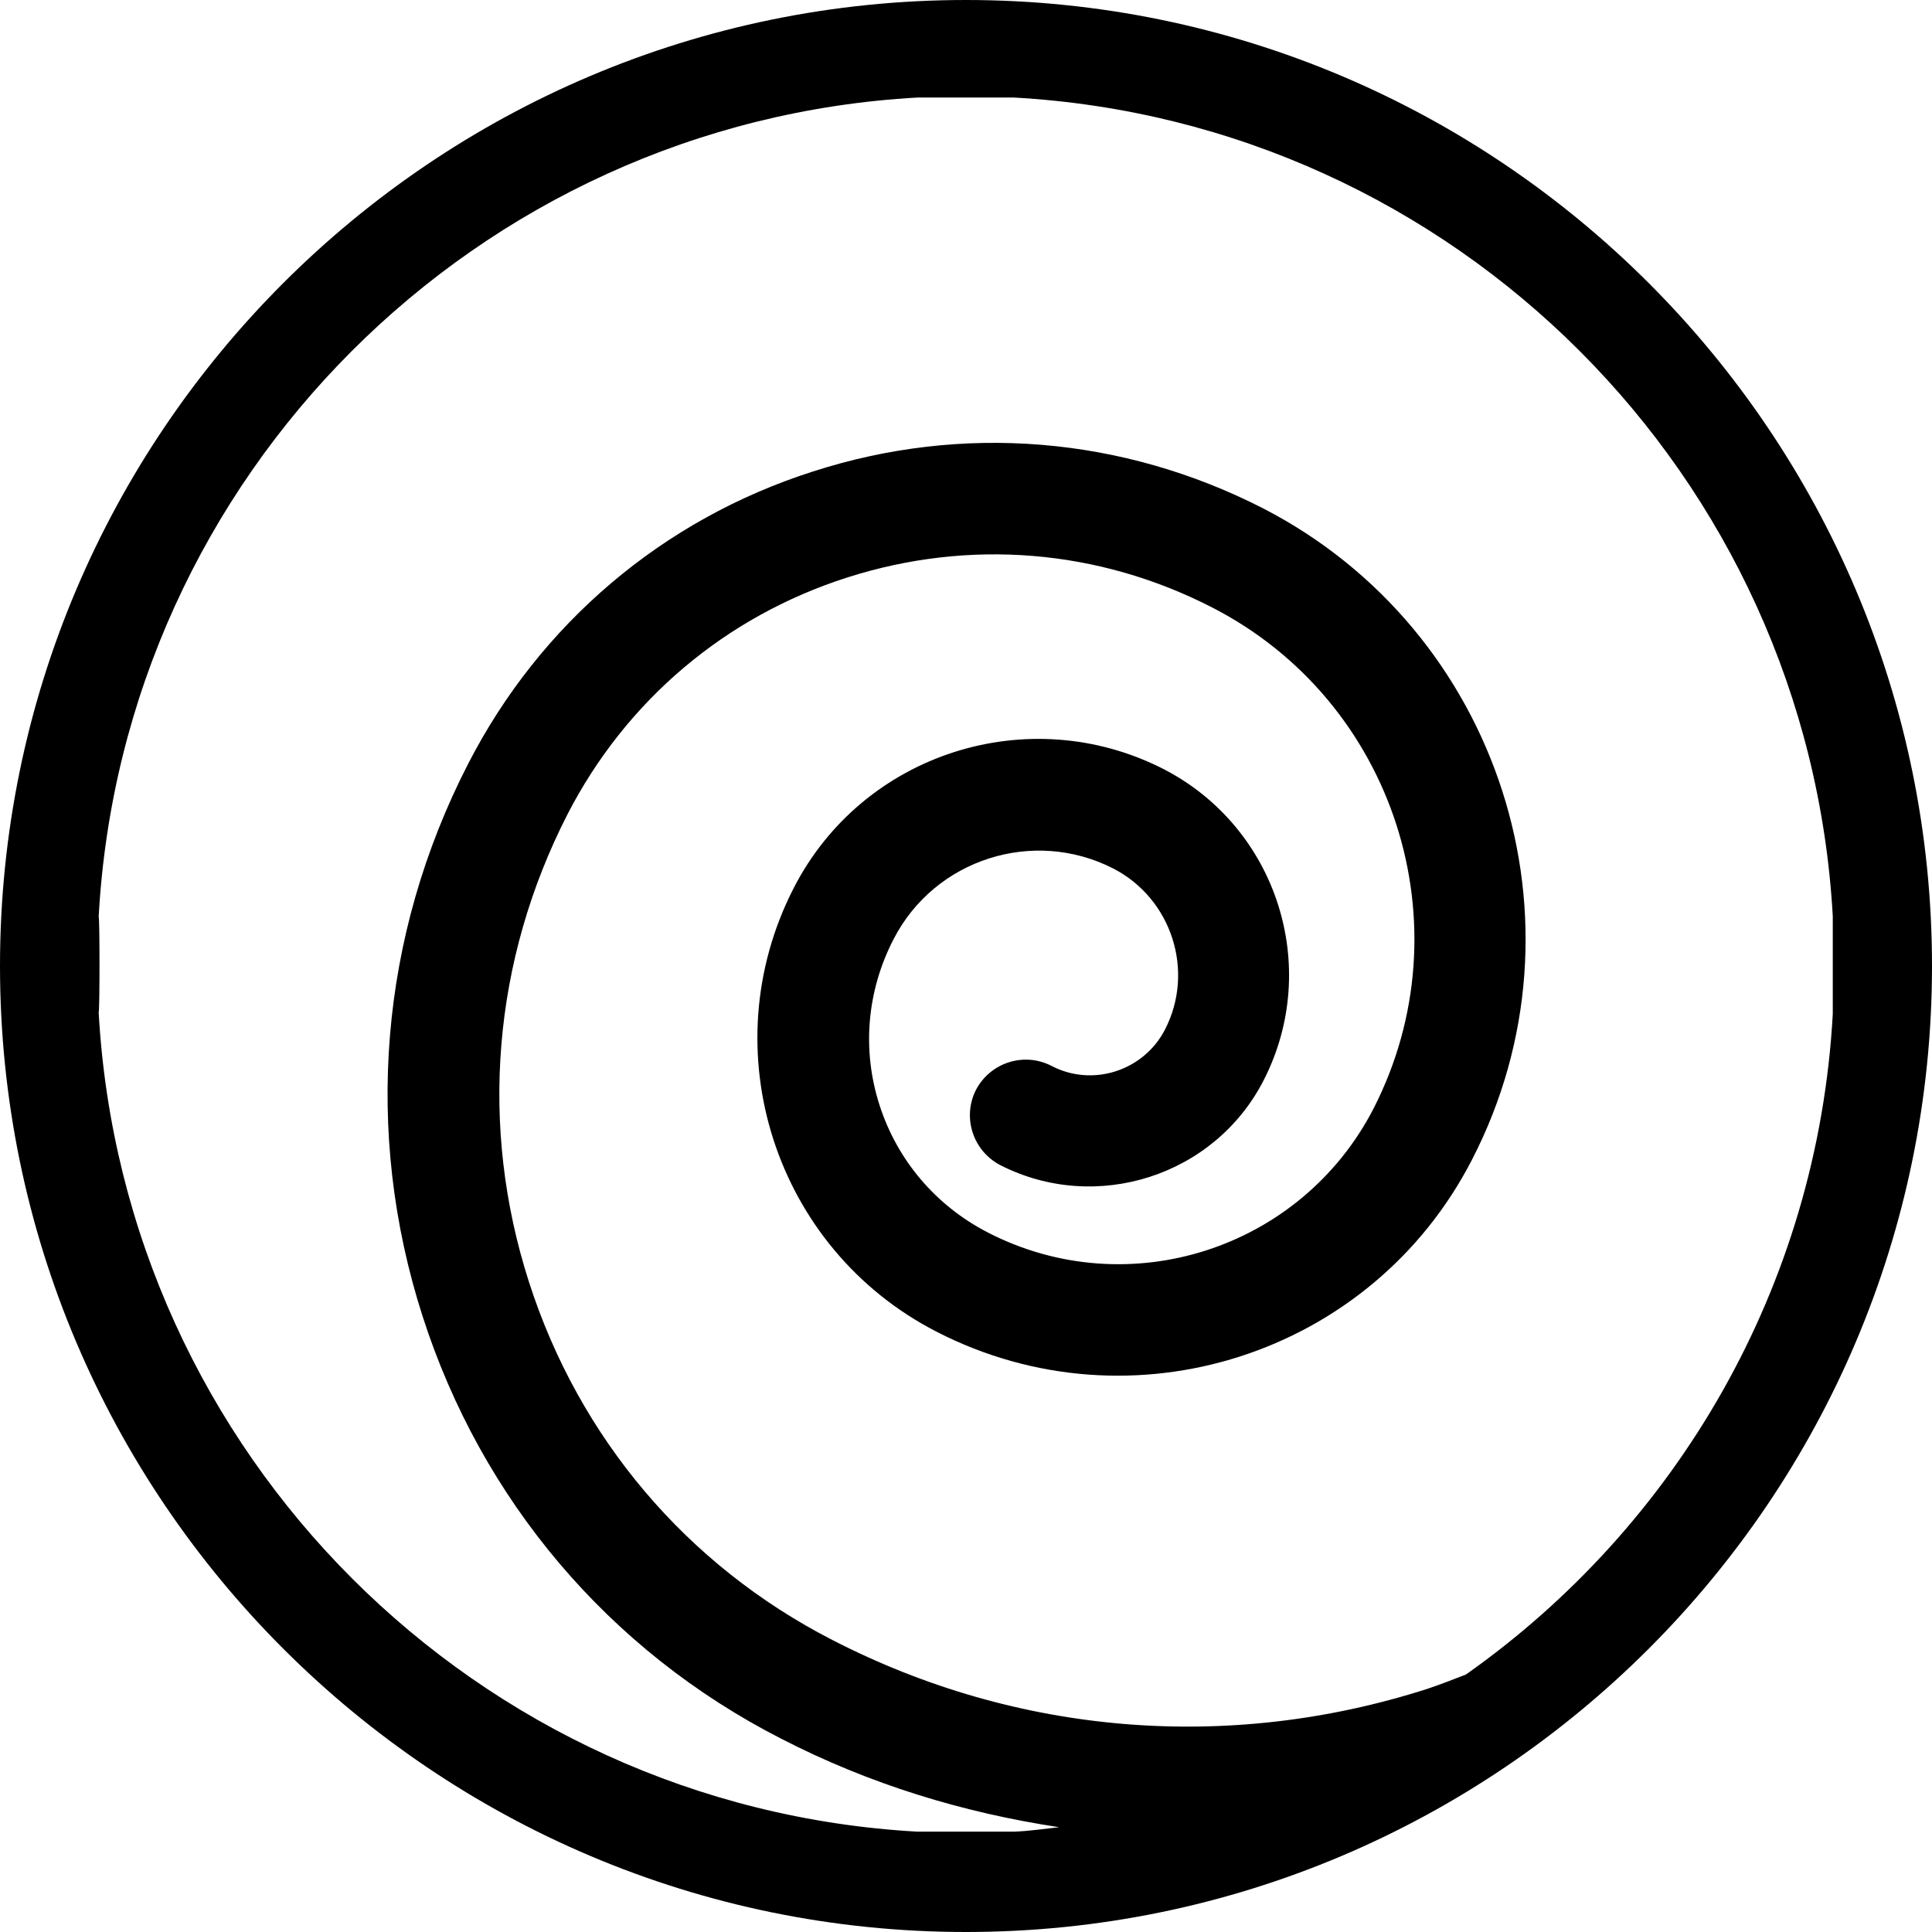 <?xml version="1.0" encoding="utf-8"?><svg xmlns="http://www.w3.org/2000/svg" xmlns:xlink="http://www.w3.org/1999/xlink" data-name="Warstwa 1" viewBox="0 0 34.66 34.66"><defs /><path d="M0,17.33H0c0,9.56,7.78,17.33,17.33,17.33s17.33-7.77,17.33-17.33S26.89,0,17.33,0h0C7.77,0,0,7.77,0,17.33ZM32.88,16.46v1.73c-.27,4.9-2.81,9.19-6.58,11.85-.23.09-.46.18-.7.26-3.56,1.14-7.35.83-10.67-.88-2.61-1.34-4.54-3.62-5.44-6.42-.9-2.8-.65-5.77.69-8.39,1.05-2.04,2.83-3.55,5.02-4.25,2.19-.7,4.51-.51,6.55.54,3.27,1.68,4.57,5.71,2.89,8.99-1.3,2.52-4.4,3.52-6.92,2.22-.93-.48-1.62-1.29-1.94-2.28-.32-.99-.23-2.05.25-2.98.74-1.44,2.51-2,3.94-1.27,1.05.54,1.47,1.84.93,2.89-.38.74-1.3,1.04-2.04.65-.49-.25-1.09-.06-1.35.43-.25.49-.06,1.09.43,1.35,1.72.88,3.85.2,4.73-1.52,1.04-2.03.24-4.53-1.79-5.58-2.42-1.24-5.4-.29-6.64,2.13-1.49,2.9-.34,6.47,2.56,7.96,3.5,1.8,7.81.42,9.61-3.09,2.19-4.25.5-9.49-3.75-11.68-2.52-1.29-5.39-1.53-8.08-.66-2.69.86-4.89,2.73-6.18,5.24-1.59,3.09-1.88,6.61-.82,9.91,1.06,3.3,3.34,6,6.43,7.58,1.59.82,3.27,1.33,4.99,1.59-.27.03-.54.07-.81.08h-1.73c-7.91-.44-14.25-6.78-14.69-14.7.02,0,.02-1.72,0-1.71.43-7.91,6.78-14.26,14.69-14.7h1.73c7.91.44,14.25,6.78,14.69,14.69Z" /></svg>